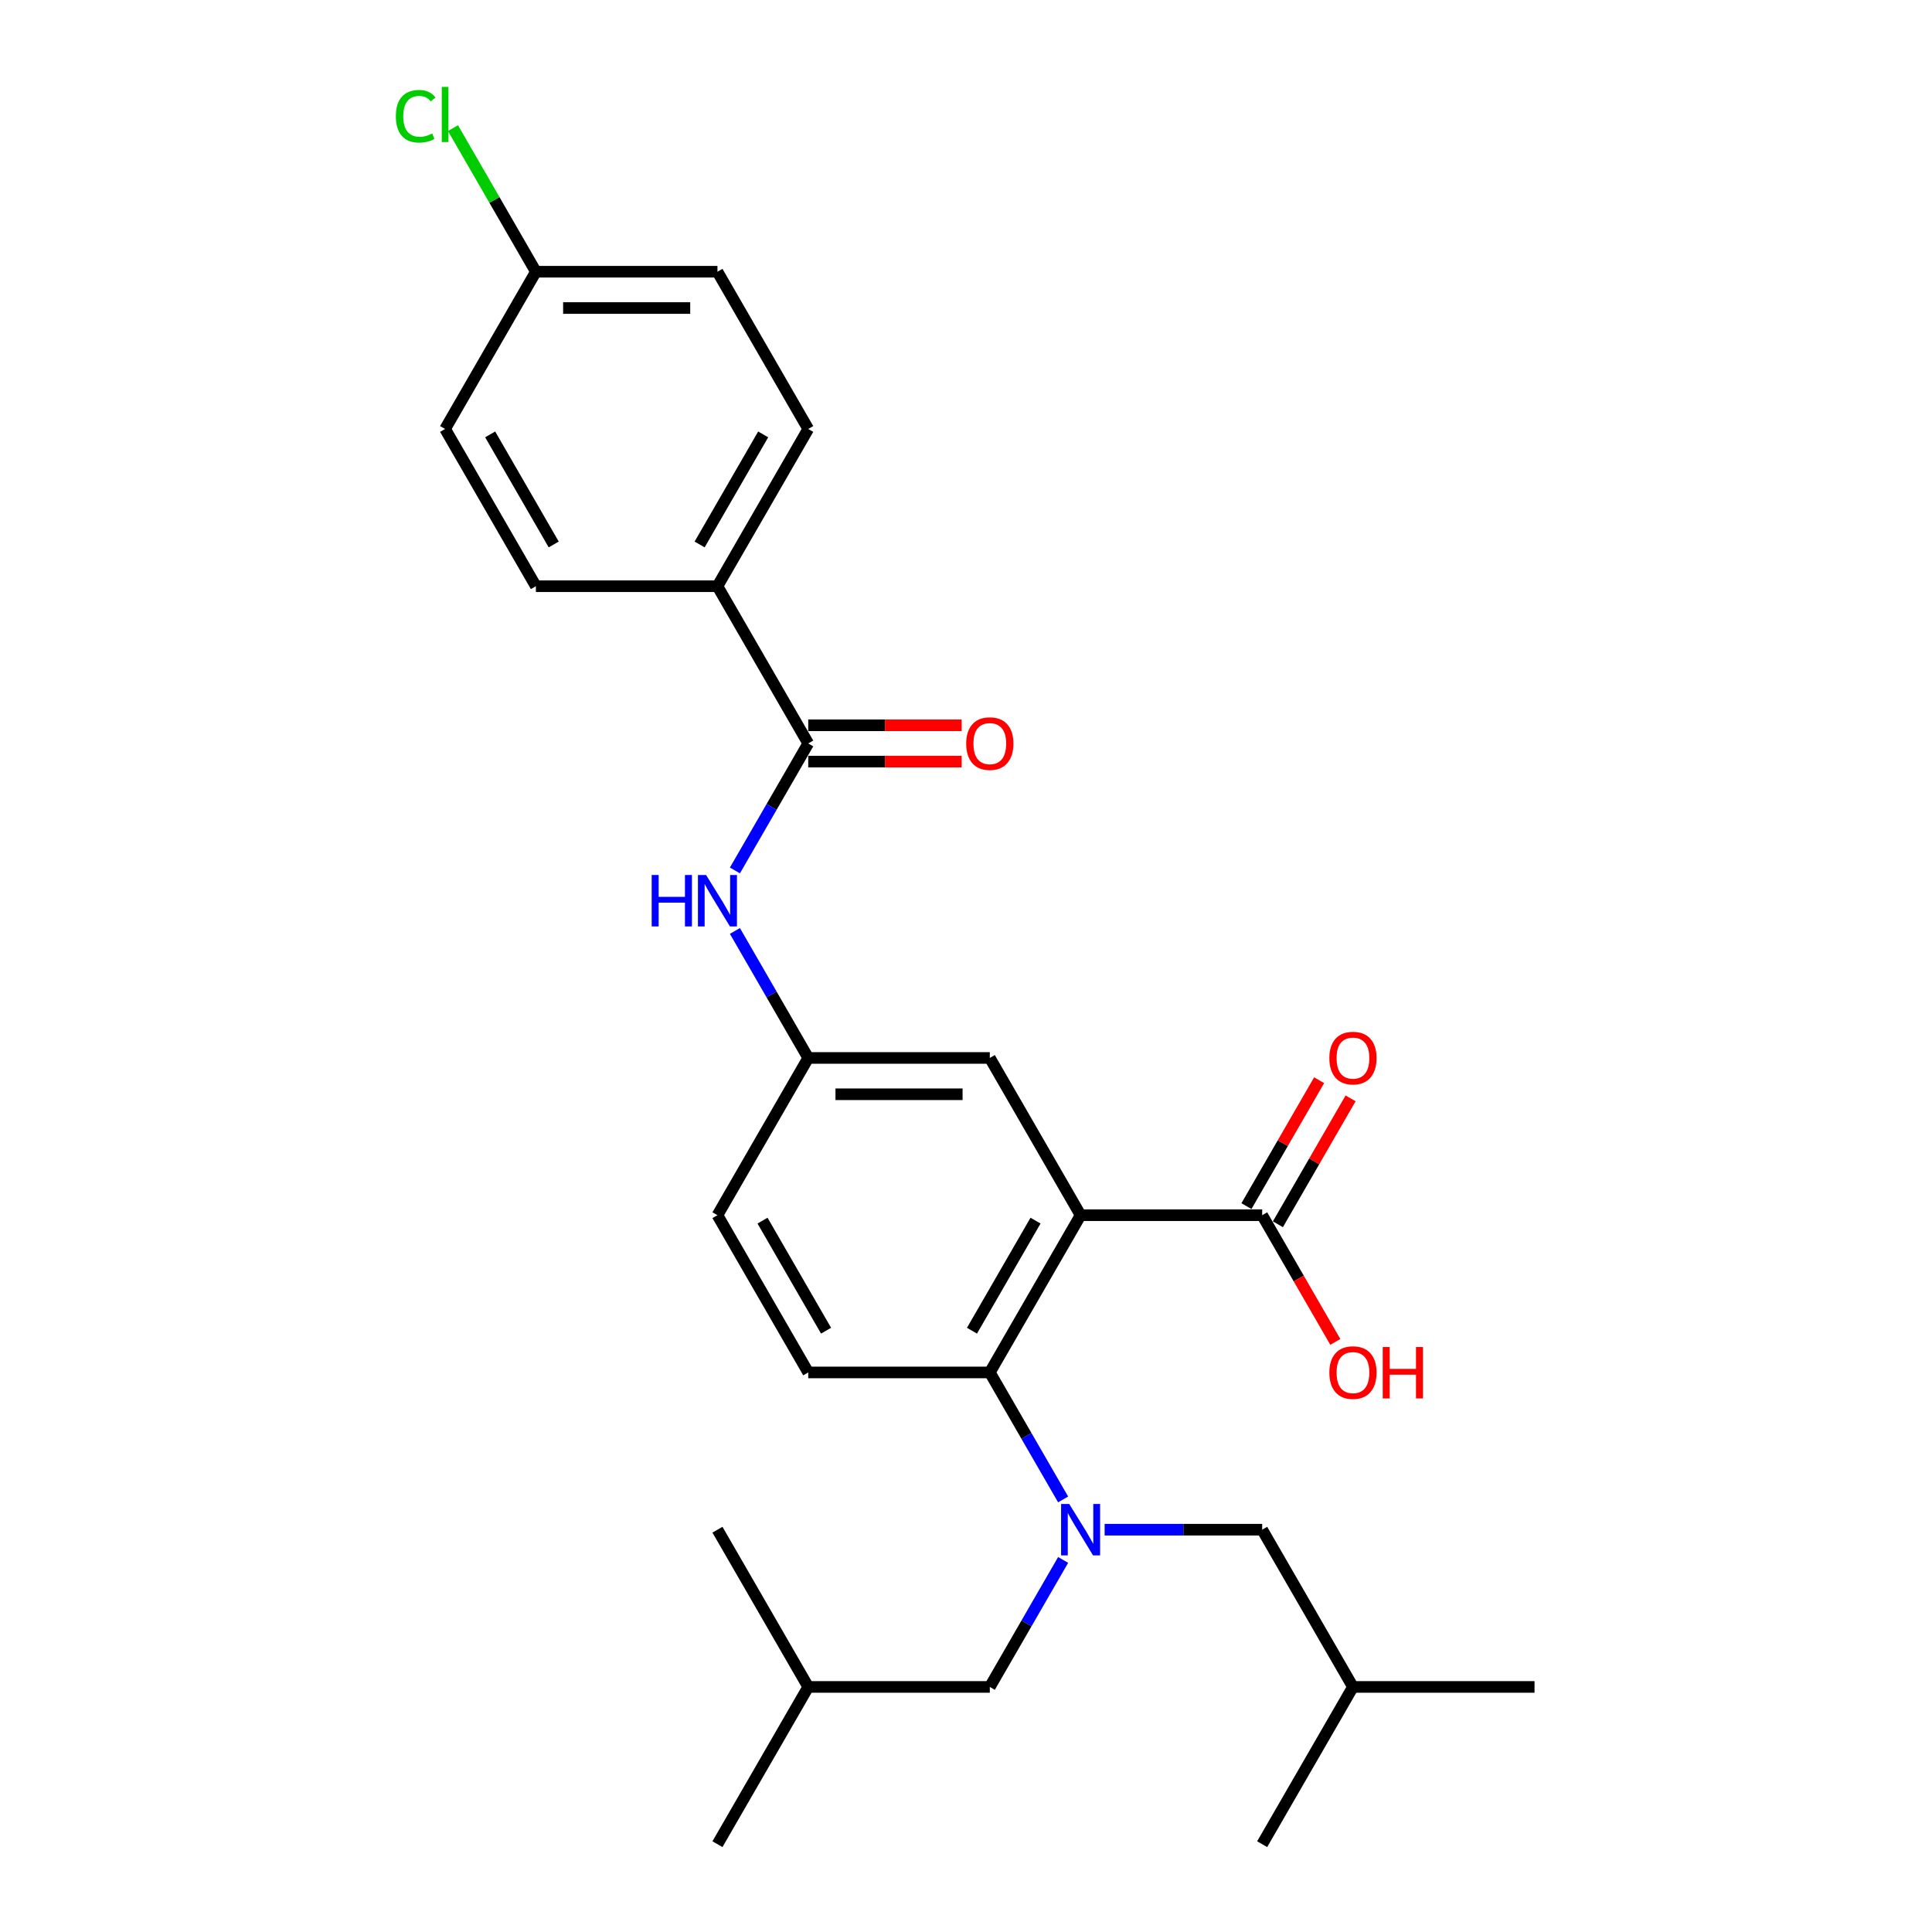 <?xml version='1.0' encoding='iso-8859-1'?>
<svg version='1.1' baseProfile='full'
              xmlns='http://www.w3.org/2000/svg'
                      xmlns:rdkit='http://www.rdkit.org/xml'
                      xmlns:xlink='http://www.w3.org/1999/xlink'
                  xml:space='preserve'
width='1000px' height='1000px' viewBox='0 0 1000 1000'>
<!-- END OF HEADER -->
<rect style='opacity:1.0;fill:#FFFFFF;stroke:none' width='1000' height='1000' x='0' y='0'> </rect>
<path class='bond-0' d='M 559.315,628.984 L 512.324,710.374' style='fill:none;fill-rule:evenodd;stroke:#000000;stroke-width:6px;stroke-linecap:butt;stroke-linejoin:miter;stroke-opacity:1' />
<path class='bond-0' d='M 535.989,631.794 L 503.095,688.768' style='fill:none;fill-rule:evenodd;stroke:#000000;stroke-width:6px;stroke-linecap:butt;stroke-linejoin:miter;stroke-opacity:1' />
<path class='bond-3' d='M 559.315,628.984 L 653.297,628.984' style='fill:none;fill-rule:evenodd;stroke:#000000;stroke-width:6px;stroke-linecap:butt;stroke-linejoin:miter;stroke-opacity:1' />
<path class='bond-5' d='M 559.315,628.984 L 512.324,547.594' style='fill:none;fill-rule:evenodd;stroke:#000000;stroke-width:6px;stroke-linecap:butt;stroke-linejoin:miter;stroke-opacity:1' />
<path class='bond-1' d='M 512.324,710.374 L 531.3,743.241' style='fill:none;fill-rule:evenodd;stroke:#000000;stroke-width:6px;stroke-linecap:butt;stroke-linejoin:miter;stroke-opacity:1' />
<path class='bond-1' d='M 531.3,743.241 L 550.275,776.107' style='fill:none;fill-rule:evenodd;stroke:#0000FF;stroke-width:6px;stroke-linecap:butt;stroke-linejoin:miter;stroke-opacity:1' />
<path class='bond-6' d='M 512.324,710.374 L 418.343,710.374' style='fill:none;fill-rule:evenodd;stroke:#000000;stroke-width:6px;stroke-linecap:butt;stroke-linejoin:miter;stroke-opacity:1' />
<path class='bond-9' d='M 550.275,807.422 L 531.3,840.289' style='fill:none;fill-rule:evenodd;stroke:#0000FF;stroke-width:6px;stroke-linecap:butt;stroke-linejoin:miter;stroke-opacity:1' />
<path class='bond-9' d='M 531.3,840.289 L 512.324,873.155' style='fill:none;fill-rule:evenodd;stroke:#000000;stroke-width:6px;stroke-linecap:butt;stroke-linejoin:miter;stroke-opacity:1' />
<path class='bond-10' d='M 571.758,791.765 L 612.528,791.765' style='fill:none;fill-rule:evenodd;stroke:#0000FF;stroke-width:6px;stroke-linecap:butt;stroke-linejoin:miter;stroke-opacity:1' />
<path class='bond-10' d='M 612.528,791.765 L 653.297,791.765' style='fill:none;fill-rule:evenodd;stroke:#000000;stroke-width:6px;stroke-linecap:butt;stroke-linejoin:miter;stroke-opacity:1' />
<path class='bond-2' d='M 418.343,384.813 L 399.367,417.679' style='fill:none;fill-rule:evenodd;stroke:#000000;stroke-width:6px;stroke-linecap:butt;stroke-linejoin:miter;stroke-opacity:1' />
<path class='bond-2' d='M 399.367,417.679 L 380.392,450.546' style='fill:none;fill-rule:evenodd;stroke:#0000FF;stroke-width:6px;stroke-linecap:butt;stroke-linejoin:miter;stroke-opacity:1' />
<path class='bond-7' d='M 418.343,384.813 L 371.352,303.423' style='fill:none;fill-rule:evenodd;stroke:#000000;stroke-width:6px;stroke-linecap:butt;stroke-linejoin:miter;stroke-opacity:1' />
<path class='bond-11' d='M 418.343,394.211 L 458.05,394.211' style='fill:none;fill-rule:evenodd;stroke:#000000;stroke-width:6px;stroke-linecap:butt;stroke-linejoin:miter;stroke-opacity:1' />
<path class='bond-11' d='M 458.05,394.211 L 497.757,394.211' style='fill:none;fill-rule:evenodd;stroke:#FF0000;stroke-width:6px;stroke-linecap:butt;stroke-linejoin:miter;stroke-opacity:1' />
<path class='bond-11' d='M 418.343,375.415 L 458.05,375.415' style='fill:none;fill-rule:evenodd;stroke:#000000;stroke-width:6px;stroke-linecap:butt;stroke-linejoin:miter;stroke-opacity:1' />
<path class='bond-11' d='M 458.05,375.415 L 497.757,375.415' style='fill:none;fill-rule:evenodd;stroke:#FF0000;stroke-width:6px;stroke-linecap:butt;stroke-linejoin:miter;stroke-opacity:1' />
<path class='bond-12' d='M 661.436,633.683 L 680.248,601.098' style='fill:none;fill-rule:evenodd;stroke:#000000;stroke-width:6px;stroke-linecap:butt;stroke-linejoin:miter;stroke-opacity:1' />
<path class='bond-12' d='M 680.248,601.098 L 699.061,568.514' style='fill:none;fill-rule:evenodd;stroke:#FF0000;stroke-width:6px;stroke-linecap:butt;stroke-linejoin:miter;stroke-opacity:1' />
<path class='bond-12' d='M 645.158,624.285 L 663.97,591.7' style='fill:none;fill-rule:evenodd;stroke:#000000;stroke-width:6px;stroke-linecap:butt;stroke-linejoin:miter;stroke-opacity:1' />
<path class='bond-12' d='M 663.97,591.7 L 682.783,559.116' style='fill:none;fill-rule:evenodd;stroke:#FF0000;stroke-width:6px;stroke-linecap:butt;stroke-linejoin:miter;stroke-opacity:1' />
<path class='bond-16' d='M 653.297,628.984 L 672.229,661.775' style='fill:none;fill-rule:evenodd;stroke:#000000;stroke-width:6px;stroke-linecap:butt;stroke-linejoin:miter;stroke-opacity:1' />
<path class='bond-16' d='M 672.229,661.775 L 691.161,694.567' style='fill:none;fill-rule:evenodd;stroke:#FF0000;stroke-width:6px;stroke-linecap:butt;stroke-linejoin:miter;stroke-opacity:1' />
<path class='bond-4' d='M 380.392,481.861 L 399.367,514.727' style='fill:none;fill-rule:evenodd;stroke:#0000FF;stroke-width:6px;stroke-linecap:butt;stroke-linejoin:miter;stroke-opacity:1' />
<path class='bond-4' d='M 399.367,514.727 L 418.343,547.594' style='fill:none;fill-rule:evenodd;stroke:#000000;stroke-width:6px;stroke-linecap:butt;stroke-linejoin:miter;stroke-opacity:1' />
<path class='bond-8' d='M 512.324,547.594 L 418.343,547.594' style='fill:none;fill-rule:evenodd;stroke:#000000;stroke-width:6px;stroke-linecap:butt;stroke-linejoin:miter;stroke-opacity:1' />
<path class='bond-8' d='M 498.227,566.39 L 432.44,566.39' style='fill:none;fill-rule:evenodd;stroke:#000000;stroke-width:6px;stroke-linecap:butt;stroke-linejoin:miter;stroke-opacity:1' />
<path class='bond-27' d='M 418.343,710.374 L 371.352,628.984' style='fill:none;fill-rule:evenodd;stroke:#000000;stroke-width:6px;stroke-linecap:butt;stroke-linejoin:miter;stroke-opacity:1' />
<path class='bond-27' d='M 427.572,688.768 L 394.679,631.794' style='fill:none;fill-rule:evenodd;stroke:#000000;stroke-width:6px;stroke-linecap:butt;stroke-linejoin:miter;stroke-opacity:1' />
<path class='bond-13' d='M 371.352,303.423 L 418.343,222.032' style='fill:none;fill-rule:evenodd;stroke:#000000;stroke-width:6px;stroke-linecap:butt;stroke-linejoin:miter;stroke-opacity:1' />
<path class='bond-13' d='M 362.123,281.816 L 395.016,224.843' style='fill:none;fill-rule:evenodd;stroke:#000000;stroke-width:6px;stroke-linecap:butt;stroke-linejoin:miter;stroke-opacity:1' />
<path class='bond-14' d='M 371.352,303.423 L 277.371,303.423' style='fill:none;fill-rule:evenodd;stroke:#000000;stroke-width:6px;stroke-linecap:butt;stroke-linejoin:miter;stroke-opacity:1' />
<path class='bond-15' d='M 418.343,547.594 L 371.352,628.984' style='fill:none;fill-rule:evenodd;stroke:#000000;stroke-width:6px;stroke-linecap:butt;stroke-linejoin:miter;stroke-opacity:1' />
<path class='bond-22' d='M 512.324,873.155 L 418.343,873.155' style='fill:none;fill-rule:evenodd;stroke:#000000;stroke-width:6px;stroke-linecap:butt;stroke-linejoin:miter;stroke-opacity:1' />
<path class='bond-21' d='M 653.297,791.765 L 700.287,873.155' style='fill:none;fill-rule:evenodd;stroke:#000000;stroke-width:6px;stroke-linecap:butt;stroke-linejoin:miter;stroke-opacity:1' />
<path class='bond-18' d='M 418.343,222.032 L 371.352,140.642' style='fill:none;fill-rule:evenodd;stroke:#000000;stroke-width:6px;stroke-linecap:butt;stroke-linejoin:miter;stroke-opacity:1' />
<path class='bond-19' d='M 277.371,303.423 L 230.38,222.032' style='fill:none;fill-rule:evenodd;stroke:#000000;stroke-width:6px;stroke-linecap:butt;stroke-linejoin:miter;stroke-opacity:1' />
<path class='bond-19' d='M 286.6,281.816 L 253.707,224.843' style='fill:none;fill-rule:evenodd;stroke:#000000;stroke-width:6px;stroke-linecap:butt;stroke-linejoin:miter;stroke-opacity:1' />
<path class='bond-17' d='M 277.371,140.642 L 230.38,222.032' style='fill:none;fill-rule:evenodd;stroke:#000000;stroke-width:6px;stroke-linecap:butt;stroke-linejoin:miter;stroke-opacity:1' />
<path class='bond-20' d='M 277.371,140.642 L 255.915,103.479' style='fill:none;fill-rule:evenodd;stroke:#000000;stroke-width:6px;stroke-linecap:butt;stroke-linejoin:miter;stroke-opacity:1' />
<path class='bond-20' d='M 255.915,103.479 L 234.459,66.316' style='fill:none;fill-rule:evenodd;stroke:#00CC00;stroke-width:6px;stroke-linecap:butt;stroke-linejoin:miter;stroke-opacity:1' />
<path class='bond-28' d='M 277.371,140.642 L 371.352,140.642' style='fill:none;fill-rule:evenodd;stroke:#000000;stroke-width:6px;stroke-linecap:butt;stroke-linejoin:miter;stroke-opacity:1' />
<path class='bond-28' d='M 291.468,159.438 L 357.255,159.438' style='fill:none;fill-rule:evenodd;stroke:#000000;stroke-width:6px;stroke-linecap:butt;stroke-linejoin:miter;stroke-opacity:1' />
<path class='bond-24' d='M 700.287,873.155 L 794.269,873.155' style='fill:none;fill-rule:evenodd;stroke:#000000;stroke-width:6px;stroke-linecap:butt;stroke-linejoin:miter;stroke-opacity:1' />
<path class='bond-25' d='M 700.287,873.155 L 653.297,954.545' style='fill:none;fill-rule:evenodd;stroke:#000000;stroke-width:6px;stroke-linecap:butt;stroke-linejoin:miter;stroke-opacity:1' />
<path class='bond-23' d='M 418.343,873.155 L 371.352,954.545' style='fill:none;fill-rule:evenodd;stroke:#000000;stroke-width:6px;stroke-linecap:butt;stroke-linejoin:miter;stroke-opacity:1' />
<path class='bond-26' d='M 418.343,873.155 L 371.352,791.765' style='fill:none;fill-rule:evenodd;stroke:#000000;stroke-width:6px;stroke-linecap:butt;stroke-linejoin:miter;stroke-opacity:1' />
<path  class='atom-2' d='M 553.432 778.457
L 562.153 792.554
Q 563.018 793.945, 564.409 796.464
Q 565.8 798.982, 565.875 799.133
L 565.875 778.457
L 569.409 778.457
L 569.409 805.073
L 565.762 805.073
L 556.402 789.66
Q 555.312 787.855, 554.146 785.787
Q 553.018 783.72, 552.68 783.081
L 552.68 805.073
L 549.222 805.073
L 549.222 778.457
L 553.432 778.457
' fill='#0000FF'/>
<path  class='atom-5' d='M 337.312 452.895
L 340.921 452.895
L 340.921 464.211
L 354.53 464.211
L 354.53 452.895
L 358.138 452.895
L 358.138 479.511
L 354.53 479.511
L 354.53 467.218
L 340.921 467.218
L 340.921 479.511
L 337.312 479.511
L 337.312 452.895
' fill='#0000FF'/>
<path  class='atom-5' d='M 365.469 452.895
L 374.19 466.993
Q 375.055 468.384, 376.446 470.902
Q 377.837 473.421, 377.912 473.571
L 377.912 452.895
L 381.446 452.895
L 381.446 479.511
L 377.799 479.511
L 368.439 464.098
Q 367.349 462.294, 366.183 460.226
Q 365.055 458.158, 364.717 457.519
L 364.717 479.511
L 361.259 479.511
L 361.259 452.895
L 365.469 452.895
' fill='#0000FF'/>
<path  class='atom-12' d='M 500.107 384.888
Q 500.107 378.497, 503.265 374.926
Q 506.422 371.355, 512.324 371.355
Q 518.227 371.355, 521.384 374.926
Q 524.542 378.497, 524.542 384.888
Q 524.542 391.354, 521.347 395.038
Q 518.151 398.685, 512.324 398.685
Q 506.46 398.685, 503.265 395.038
Q 500.107 391.392, 500.107 384.888
M 512.324 395.677
Q 516.384 395.677, 518.565 392.97
Q 520.783 390.226, 520.783 384.888
Q 520.783 379.663, 518.565 377.031
Q 516.384 374.362, 512.324 374.362
Q 508.264 374.362, 506.047 376.994
Q 503.866 379.625, 503.866 384.888
Q 503.866 390.264, 506.047 392.97
Q 508.264 395.677, 512.324 395.677
' fill='#FF0000'/>
<path  class='atom-13' d='M 688.07 547.669
Q 688.07 541.278, 691.228 537.707
Q 694.385 534.135, 700.287 534.135
Q 706.19 534.135, 709.347 537.707
Q 712.505 541.278, 712.505 547.669
Q 712.505 554.135, 709.31 557.819
Q 706.114 561.465, 700.287 561.465
Q 694.423 561.465, 691.228 557.819
Q 688.07 554.172, 688.07 547.669
M 700.287 558.458
Q 704.347 558.458, 706.528 555.751
Q 708.746 553.007, 708.746 547.669
Q 708.746 542.443, 706.528 539.812
Q 704.347 537.143, 700.287 537.143
Q 696.227 537.143, 694.01 539.774
Q 691.829 542.406, 691.829 547.669
Q 691.829 553.045, 694.01 555.751
Q 696.227 558.458, 700.287 558.458
' fill='#FF0000'/>
<path  class='atom-17' d='M 688.07 710.45
Q 688.07 704.059, 691.228 700.487
Q 694.385 696.916, 700.287 696.916
Q 706.19 696.916, 709.347 700.487
Q 712.505 704.059, 712.505 710.45
Q 712.505 716.915, 709.31 720.6
Q 706.114 724.246, 700.287 724.246
Q 694.423 724.246, 691.228 720.6
Q 688.07 716.953, 688.07 710.45
M 700.287 721.239
Q 704.347 721.239, 706.528 718.532
Q 708.746 715.788, 708.746 710.45
Q 708.746 705.224, 706.528 702.593
Q 704.347 699.924, 700.287 699.924
Q 696.227 699.924, 694.01 702.555
Q 691.829 705.187, 691.829 710.45
Q 691.829 715.825, 694.01 718.532
Q 696.227 721.239, 700.287 721.239
' fill='#FF0000'/>
<path  class='atom-17' d='M 715.7 697.217
L 719.309 697.217
L 719.309 708.532
L 732.918 708.532
L 732.918 697.217
L 736.527 697.217
L 736.527 723.833
L 732.918 723.833
L 732.918 711.54
L 719.309 711.54
L 719.309 723.833
L 715.7 723.833
L 715.7 697.217
' fill='#FF0000'/>
<path  class='atom-21' d='M 204.892 60.172
Q 204.892 53.556, 207.975 50.098
Q 211.095 46.602, 216.997 46.602
Q 222.486 46.602, 225.418 50.474
L 222.937 52.504
Q 220.794 49.684, 216.997 49.684
Q 212.975 49.684, 210.832 52.391
Q 208.727 55.06, 208.727 60.172
Q 208.727 65.435, 210.907 68.142
Q 213.125 70.849, 217.411 70.849
Q 220.343 70.849, 223.764 69.082
L 224.816 71.901
Q 223.425 72.803, 221.32 73.33
Q 219.215 73.856, 216.884 73.856
Q 211.095 73.856, 207.975 70.322
Q 204.892 66.789, 204.892 60.172
' fill='#00CC00'/>
<path  class='atom-21' d='M 228.651 44.985
L 232.109 44.985
L 232.109 73.518
L 228.651 73.518
L 228.651 44.985
' fill='#00CC00'/>
</svg>
